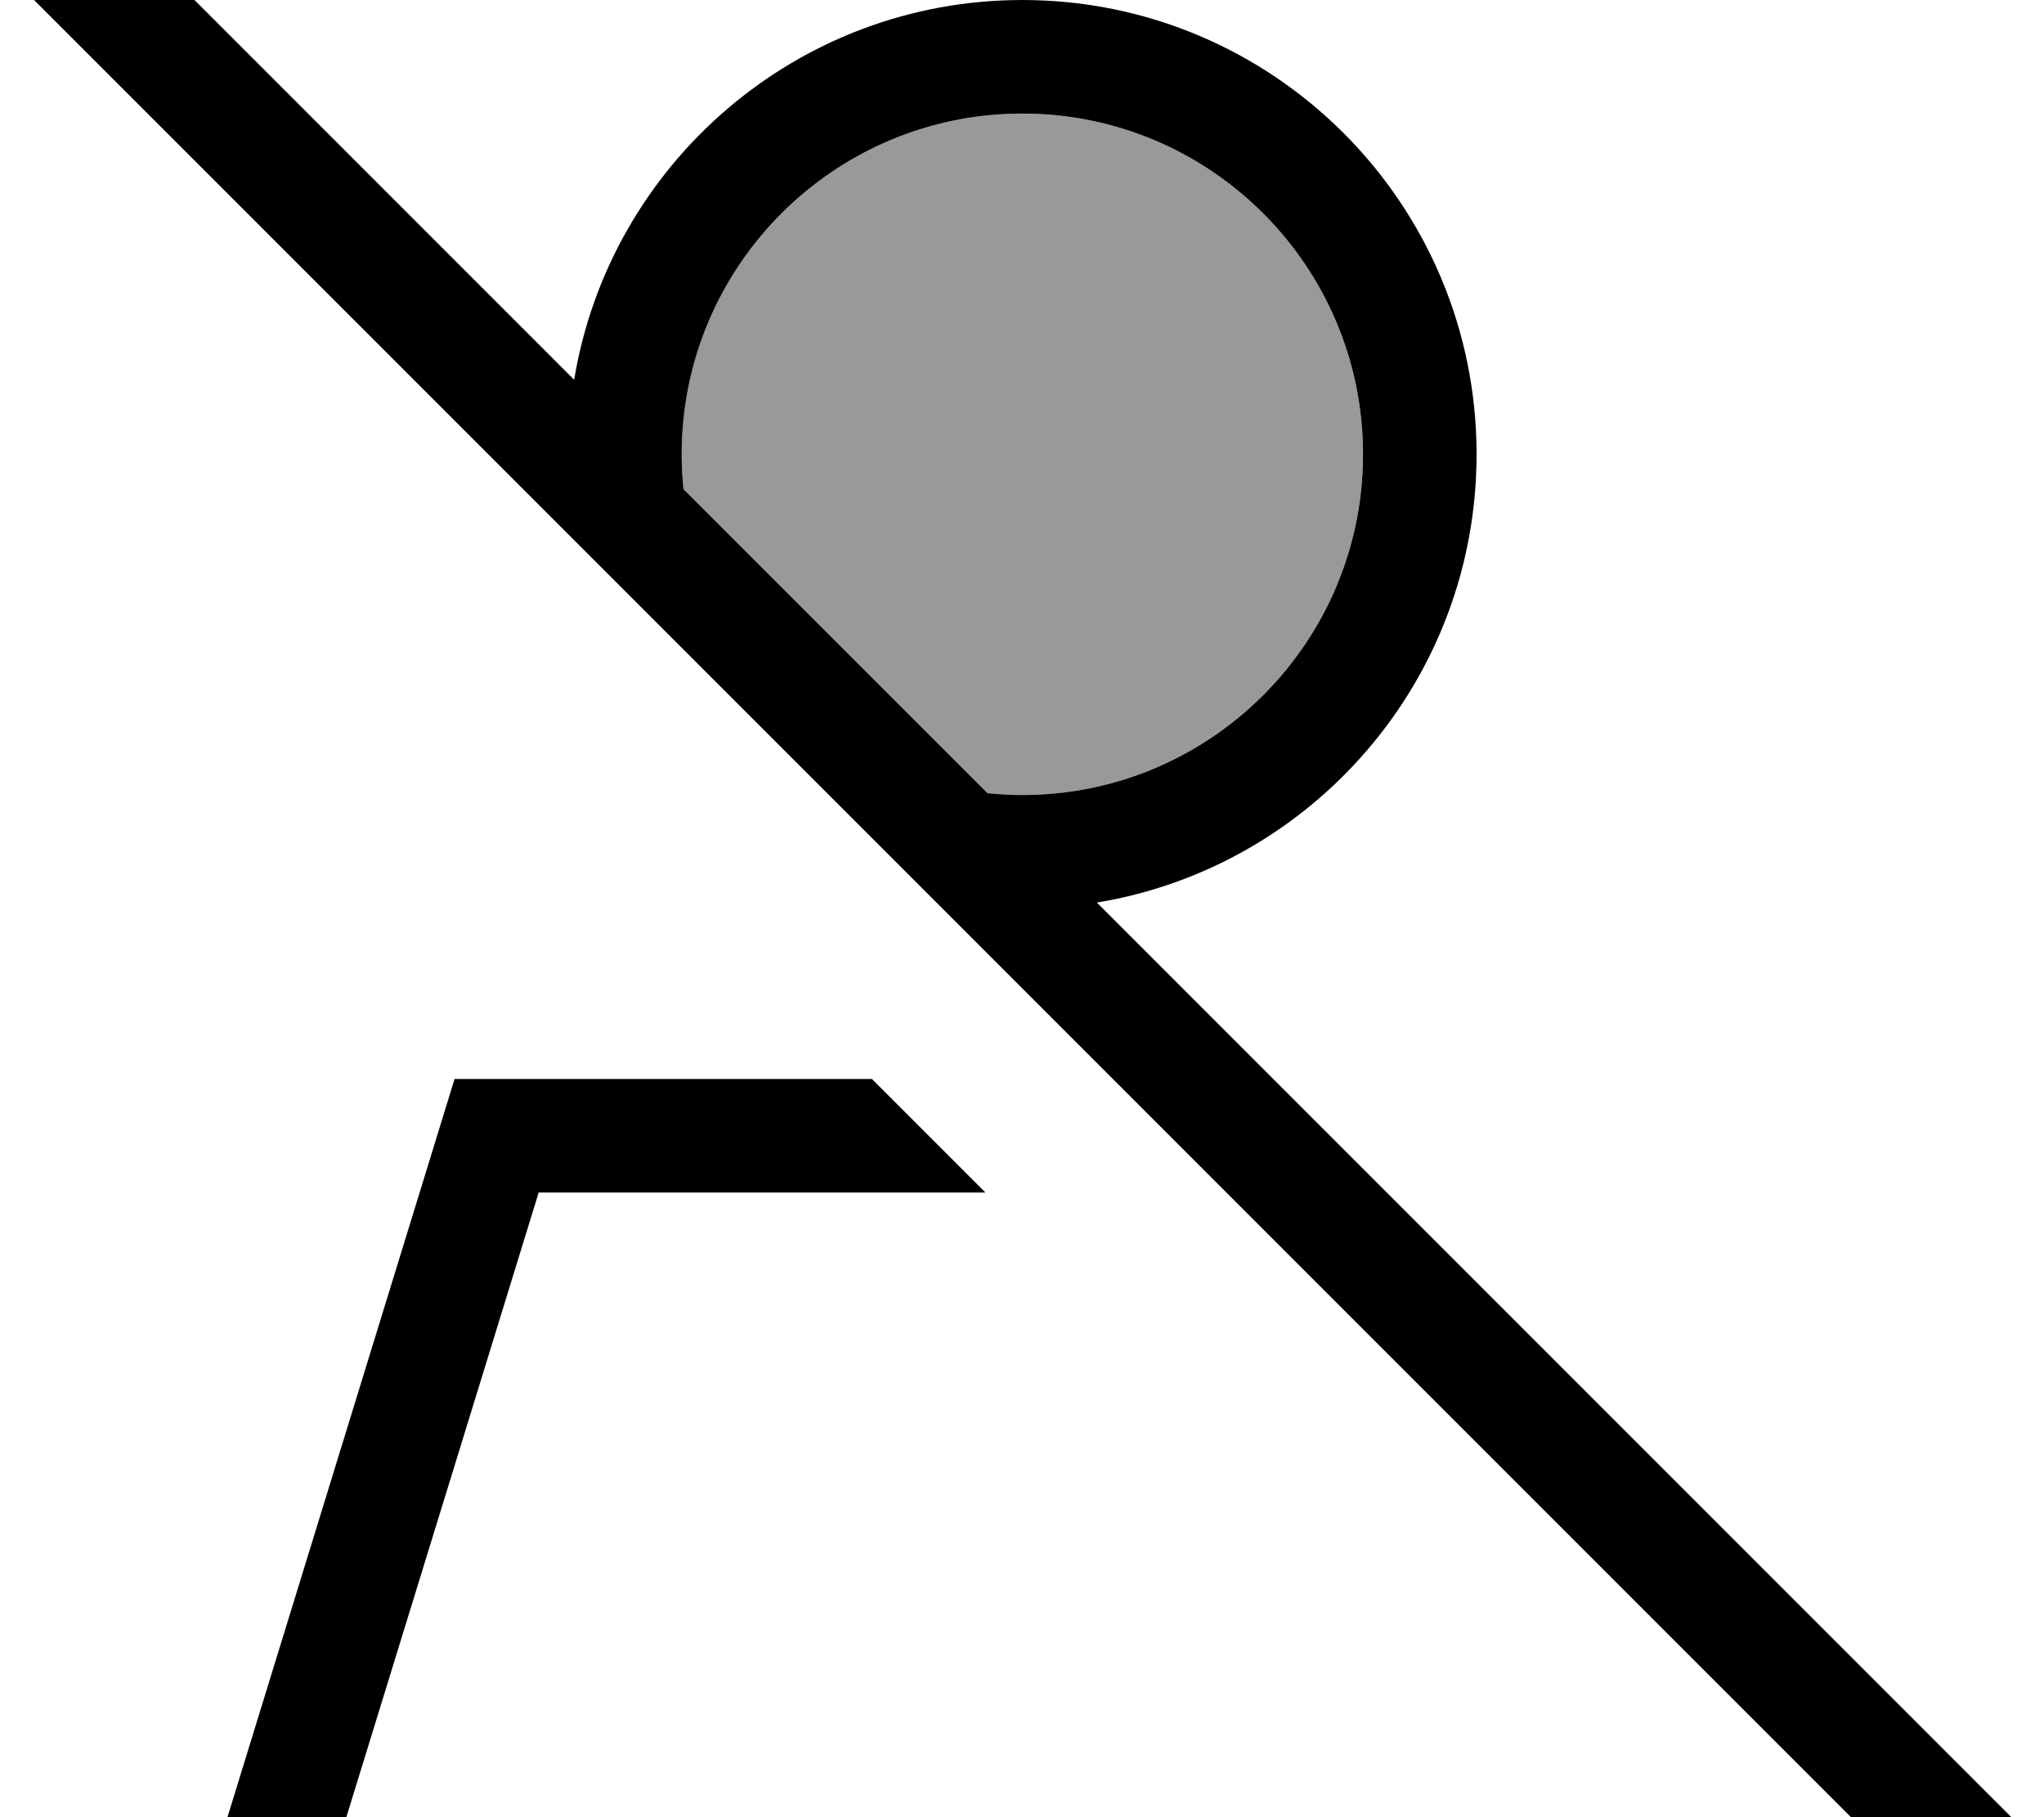 <svg xmlns="http://www.w3.org/2000/svg" viewBox="0 0 576 512"><!--! Font Awesome Pro 7.0.0 by @fontawesome - https://fontawesome.com License - https://fontawesome.com/license (Commercial License) Copyright 2025 Fonticons, Inc. --><path style="fill:currentColor;opacity:.4" d="M192.1 128c0 3.3 .2 6.6 .5 9.8l85.7 85.7c3.2 .3 6.5 .5 9.8 .5 53 0 96-43 96-96s-43-96-96-96-96 43-96 96z"/><path style="fill:currentColor;opacity:1" d="M35.6-19.2L24.3-30.5 1.7-7.9 13 3.4 540.8 531.2 552.1 542.5 574.7 519.9 563.4 508.6 309.1 254.3c60.7-10 107-62.7 107-126.3 0-70.7-57.3-128-128-128-63.5 0-116.3 46.3-126.3 107L35.6-19.2zm157 157c-.3-3.2-.5-6.5-.5-9.8 0-53 43-96 96-96s96 43 96 96-43 96-96 96c-3.3 0-6.6-.2-9.8-.5l-85.7-85.7zm53 166.2l-117.5 0-64 208 33.5 0 54.2-176 125.9 0-32-32z"/></svg>